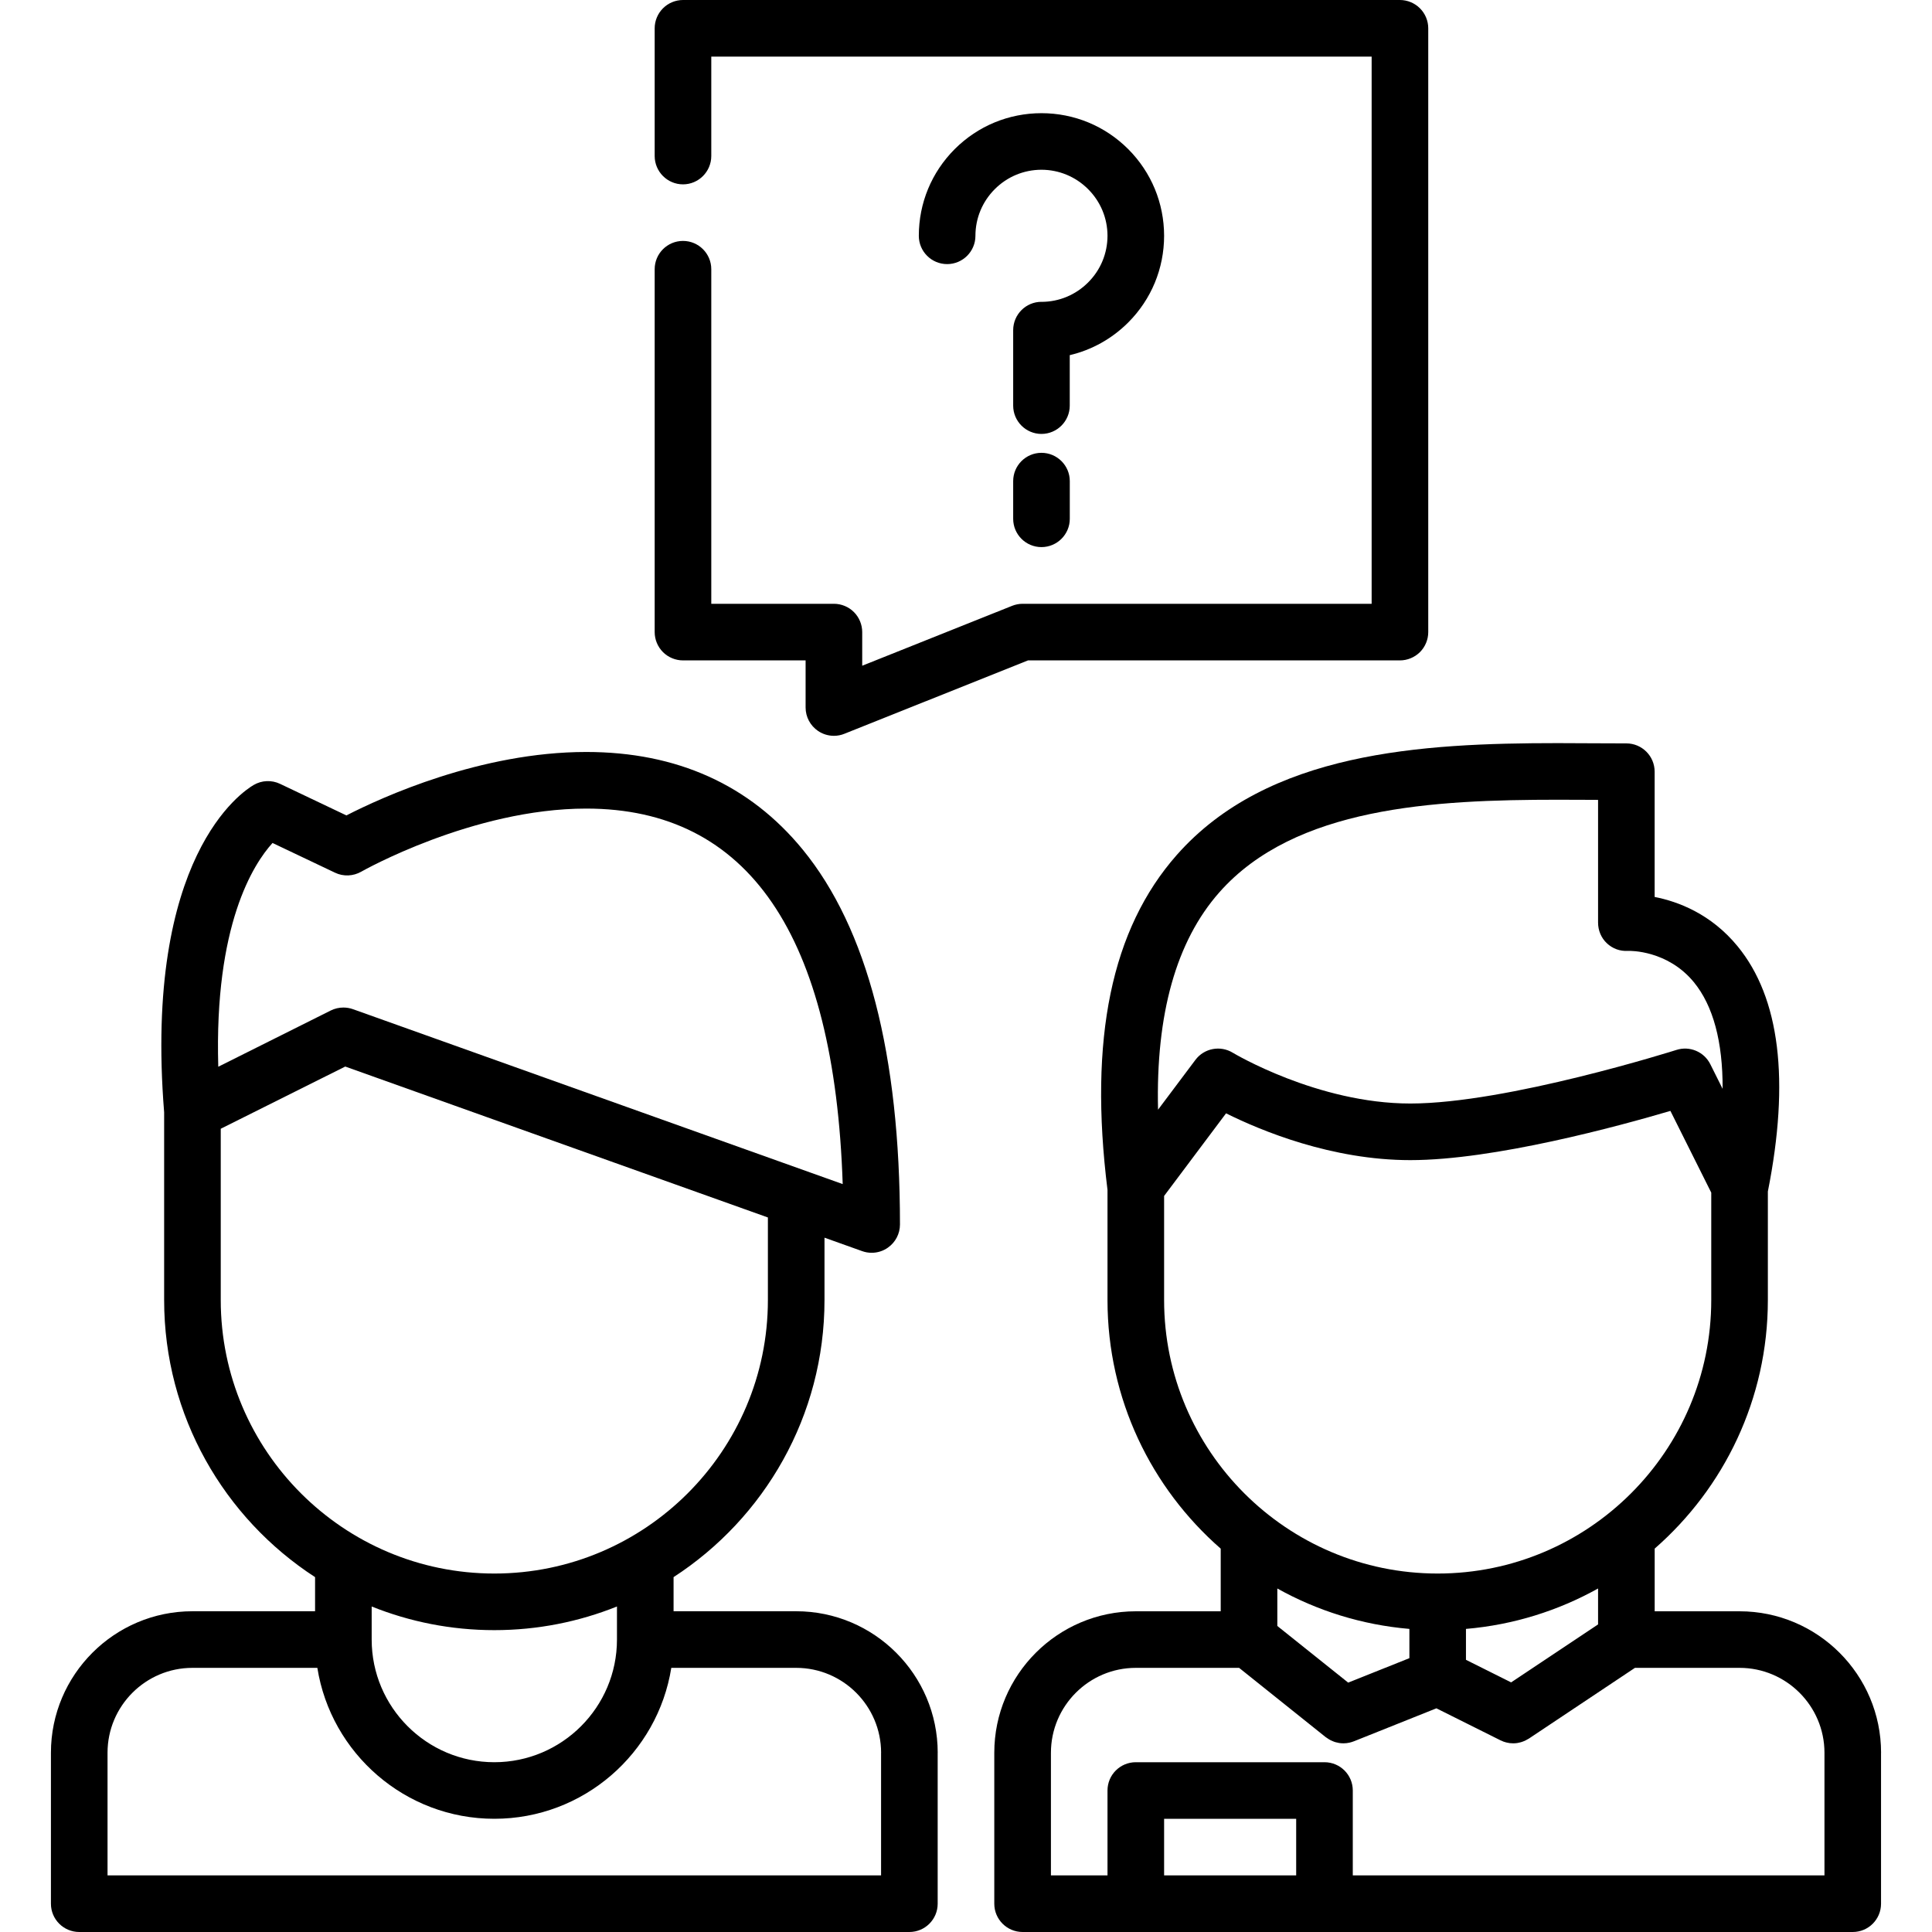 <svg width="50" height="50" viewBox="0 0 50 50" fill="none" xmlns="http://www.w3.org/2000/svg">
<path d="M36.748 0.215C36.611 0.078 36.423 0 36.23 0H17.676C17.482 0 17.294 0.078 17.158 0.215C17.021 0.351 16.943 0.539 16.943 0.732V4.037C16.943 4.441 17.271 4.771 17.676 4.771C18.079 4.771 18.408 4.441 18.408 4.037V1.465H35.498V15.626H26.465C26.372 15.626 26.278 15.645 26.193 15.679L22.314 17.229V16.358C22.314 16.166 22.236 15.977 22.1 15.841C21.964 15.704 21.774 15.626 21.582 15.626H18.408V6.967C18.408 6.563 18.079 6.235 17.676 6.235C17.271 6.235 16.943 6.563 16.943 6.967V16.358C16.943 16.552 17.021 16.74 17.158 16.877C17.294 17.013 17.482 17.091 17.676 17.091H20.849V18.311C20.849 18.554 20.97 18.78 21.171 18.917C21.293 18.999 21.434 19.043 21.582 19.043C21.676 19.043 21.767 19.025 21.853 18.99L26.605 17.091H36.23C36.423 17.091 36.611 17.013 36.748 16.877C36.885 16.74 36.963 16.552 36.963 16.358V0.732C36.963 0.539 36.885 0.351 36.748 0.215Z" fill="black"/>
<path d="M45.019 41.7H42.823L42.823 40.078C44.617 38.511 45.752 36.208 45.752 33.646V30.836C46.324 27.957 46.062 25.822 44.97 24.491C44.283 23.652 43.43 23.332 42.822 23.213V19.971C42.822 19.567 42.494 19.239 42.09 19.239C41.812 19.239 41.527 19.237 41.237 19.236C40.934 19.234 40.626 19.232 40.313 19.232C36.78 19.232 32.813 19.456 30.456 22.125C28.762 24.045 28.175 26.881 28.662 30.794V33.646C28.662 36.209 29.797 38.512 31.592 40.079V41.7H29.395C27.375 41.7 25.732 43.343 25.732 45.362V49.268C25.732 49.672 26.06 50 26.465 50H29.395H34.277H47.949C48.354 50 48.681 49.672 48.681 49.268V45.365C48.681 45.364 48.682 45.363 48.682 45.362C48.682 43.342 47.039 41.7 45.019 41.7ZM31.555 23.095C33.508 20.882 37.1 20.697 40.313 20.697C40.623 20.697 40.929 20.699 41.23 20.7C41.272 20.701 41.315 20.701 41.358 20.701V23.877C41.358 24.079 41.438 24.273 41.585 24.411C41.732 24.55 41.927 24.622 42.129 24.609C42.195 24.605 43.161 24.594 43.838 25.42C44.338 26.03 44.587 26.965 44.581 28.179L44.263 27.542C44.102 27.219 43.729 27.062 43.386 27.172C43.342 27.186 39.002 28.559 36.499 28.559C34.098 28.559 31.925 27.257 31.905 27.245C31.583 27.048 31.163 27.128 30.937 27.43L29.97 28.719C29.911 26.242 30.442 24.355 31.555 23.095ZM30.127 33.646V30.951L31.73 28.813C32.634 29.262 34.465 30.024 36.499 30.024C38.669 30.024 41.898 29.143 43.23 28.75L44.287 30.865V33.646C44.287 37.548 41.111 40.723 37.207 40.723C33.303 40.723 30.127 37.548 30.127 33.646ZM41.358 41.11L41.358 42.04L39.108 43.54L37.939 42.956V42.156C39.172 42.051 40.33 41.683 41.358 41.11ZM36.475 42.156V42.913L34.891 43.546L33.057 42.08V41.11C34.085 41.684 35.243 42.051 36.475 42.156ZM33.545 48.535H30.127V47.07H33.545V48.535ZM47.217 45.362V48.535H35.01V46.338C35.01 45.933 34.682 45.606 34.277 45.606H29.395C28.99 45.606 28.662 45.933 28.662 46.338V48.535H27.198V45.362C27.198 44.15 28.183 43.164 29.395 43.164H32.068L34.309 44.957C34.315 44.962 34.323 44.965 34.329 44.97C34.35 44.986 34.371 45 34.393 45.013C34.406 45.021 34.42 45.029 34.433 45.035C34.454 45.046 34.476 45.055 34.497 45.064C34.512 45.07 34.526 45.076 34.541 45.081C34.565 45.089 34.59 45.094 34.615 45.099C34.627 45.102 34.639 45.106 34.652 45.108C34.69 45.114 34.728 45.117 34.767 45.117C34.792 45.117 34.818 45.115 34.843 45.113C34.848 45.112 34.852 45.111 34.857 45.111C34.877 45.108 34.897 45.105 34.917 45.101C34.925 45.099 34.934 45.097 34.942 45.095C34.957 45.091 34.973 45.087 34.989 45.082C34.999 45.078 35.009 45.075 35.019 45.071C35.026 45.069 35.032 45.067 35.038 45.065L37.174 44.211L38.834 45.04C38.845 45.045 38.857 45.05 38.868 45.054C38.881 45.06 38.894 45.066 38.908 45.072C38.926 45.078 38.944 45.083 38.963 45.089C38.972 45.091 38.98 45.094 38.989 45.096C39.015 45.103 39.041 45.107 39.067 45.111C39.07 45.111 39.072 45.111 39.074 45.112C39.103 45.115 39.132 45.117 39.16 45.117C39.195 45.117 39.229 45.115 39.263 45.11C39.278 45.108 39.292 45.104 39.307 45.101C39.326 45.097 39.345 45.094 39.363 45.088C39.378 45.084 39.392 45.078 39.407 45.073C39.425 45.066 39.444 45.06 39.461 45.052C39.474 45.046 39.486 45.039 39.499 45.032C39.518 45.023 39.537 45.013 39.555 45.001C39.559 44.998 39.564 44.997 39.568 44.994L42.312 43.164H45.02C46.23 43.164 47.215 44.149 47.217 45.359C47.217 45.36 47.217 45.361 47.217 45.362Z" fill="black"/>
<path d="M20.605 41.699H17.432L17.432 40.816C19.781 39.292 21.338 36.647 21.338 33.645V32.031L22.312 32.379C22.392 32.408 22.476 32.422 22.558 32.422C22.707 32.422 22.855 32.377 22.98 32.288C23.175 32.151 23.291 31.928 23.291 31.69C23.291 27.294 22.445 24.03 20.776 21.989C19.404 20.312 17.519 19.461 15.173 19.461C12.438 19.461 9.875 20.636 8.965 21.103L7.248 20.286C7.03 20.182 6.775 20.193 6.567 20.314C6.273 20.484 3.716 22.165 4.248 28.787V33.645C4.248 36.647 5.805 39.292 8.154 40.816V41.699H4.98C2.961 41.699 1.318 43.342 1.318 45.361V49.268C1.318 49.672 1.646 50 2.051 50H23.535C23.939 50 24.267 49.672 24.267 49.268V45.365C24.267 45.364 24.268 45.363 24.268 45.361C24.267 43.342 22.625 41.699 20.605 41.699ZM7.053 21.816L8.67 22.585C8.886 22.689 9.141 22.678 9.349 22.559C9.378 22.543 12.232 20.926 15.173 20.926C19.367 20.926 21.597 24.195 21.809 30.644L9.133 26.117C9.053 26.089 8.97 26.075 8.887 26.075C8.774 26.075 8.662 26.101 8.559 26.152L5.649 27.607C5.542 23.938 6.557 22.362 7.053 21.816ZM5.713 33.645V29.212L8.935 27.602L19.873 31.508V33.645C19.873 37.548 16.697 40.723 12.793 40.723C8.889 40.723 5.713 37.548 5.713 33.645ZM15.967 41.576L15.967 42.431V42.432V42.432C15.967 44.182 14.543 45.606 12.793 45.606C11.043 45.606 9.619 44.182 9.619 42.432V41.576C10.601 41.97 11.672 42.188 12.793 42.188C13.914 42.188 14.985 41.97 15.967 41.576ZM22.802 45.361V48.535H22.802H2.783V45.361C2.783 44.15 3.769 43.164 4.98 43.164H8.213C8.565 45.375 10.485 47.07 12.793 47.07C15.101 47.07 17.021 45.375 17.373 43.164H20.605C21.816 43.164 22.801 44.149 22.803 45.359C22.803 45.36 22.802 45.361 22.802 45.361Z" fill="black"/>
<path d="M29.197 3.858C28.598 3.26 27.801 2.93 26.953 2.929C26.105 2.93 25.308 3.26 24.709 3.858C24.109 4.458 23.779 5.255 23.779 6.103C23.779 6.507 24.107 6.835 24.512 6.835C24.915 6.835 25.244 6.507 25.244 6.103V6.101C25.245 5.645 25.423 5.218 25.745 4.895C26.067 4.573 26.496 4.394 26.953 4.393C27.409 4.394 27.838 4.573 28.16 4.895C28.483 5.218 28.661 5.646 28.662 6.102C28.661 6.559 28.483 6.988 28.16 7.31C27.84 7.63 27.415 7.809 26.962 7.812C26.959 7.812 26.956 7.811 26.953 7.811C26.549 7.811 26.221 8.14 26.221 8.545V10.498C26.221 10.901 26.549 11.23 26.953 11.23C27.356 11.23 27.685 10.901 27.685 10.498V9.191H27.686C28.253 9.058 28.774 8.769 29.197 8.347C29.796 7.748 30.126 6.951 30.127 6.103C30.126 5.255 29.796 4.458 29.197 3.858Z" fill="black"/>
<path d="M26.953 11.719C26.549 11.719 26.221 12.047 26.221 12.451V13.427C26.221 13.831 26.549 14.159 26.953 14.159C27.356 14.159 27.686 13.831 27.686 13.427V12.451C27.686 12.047 27.356 11.719 26.953 11.719Z" fill="black"/>
</svg>
